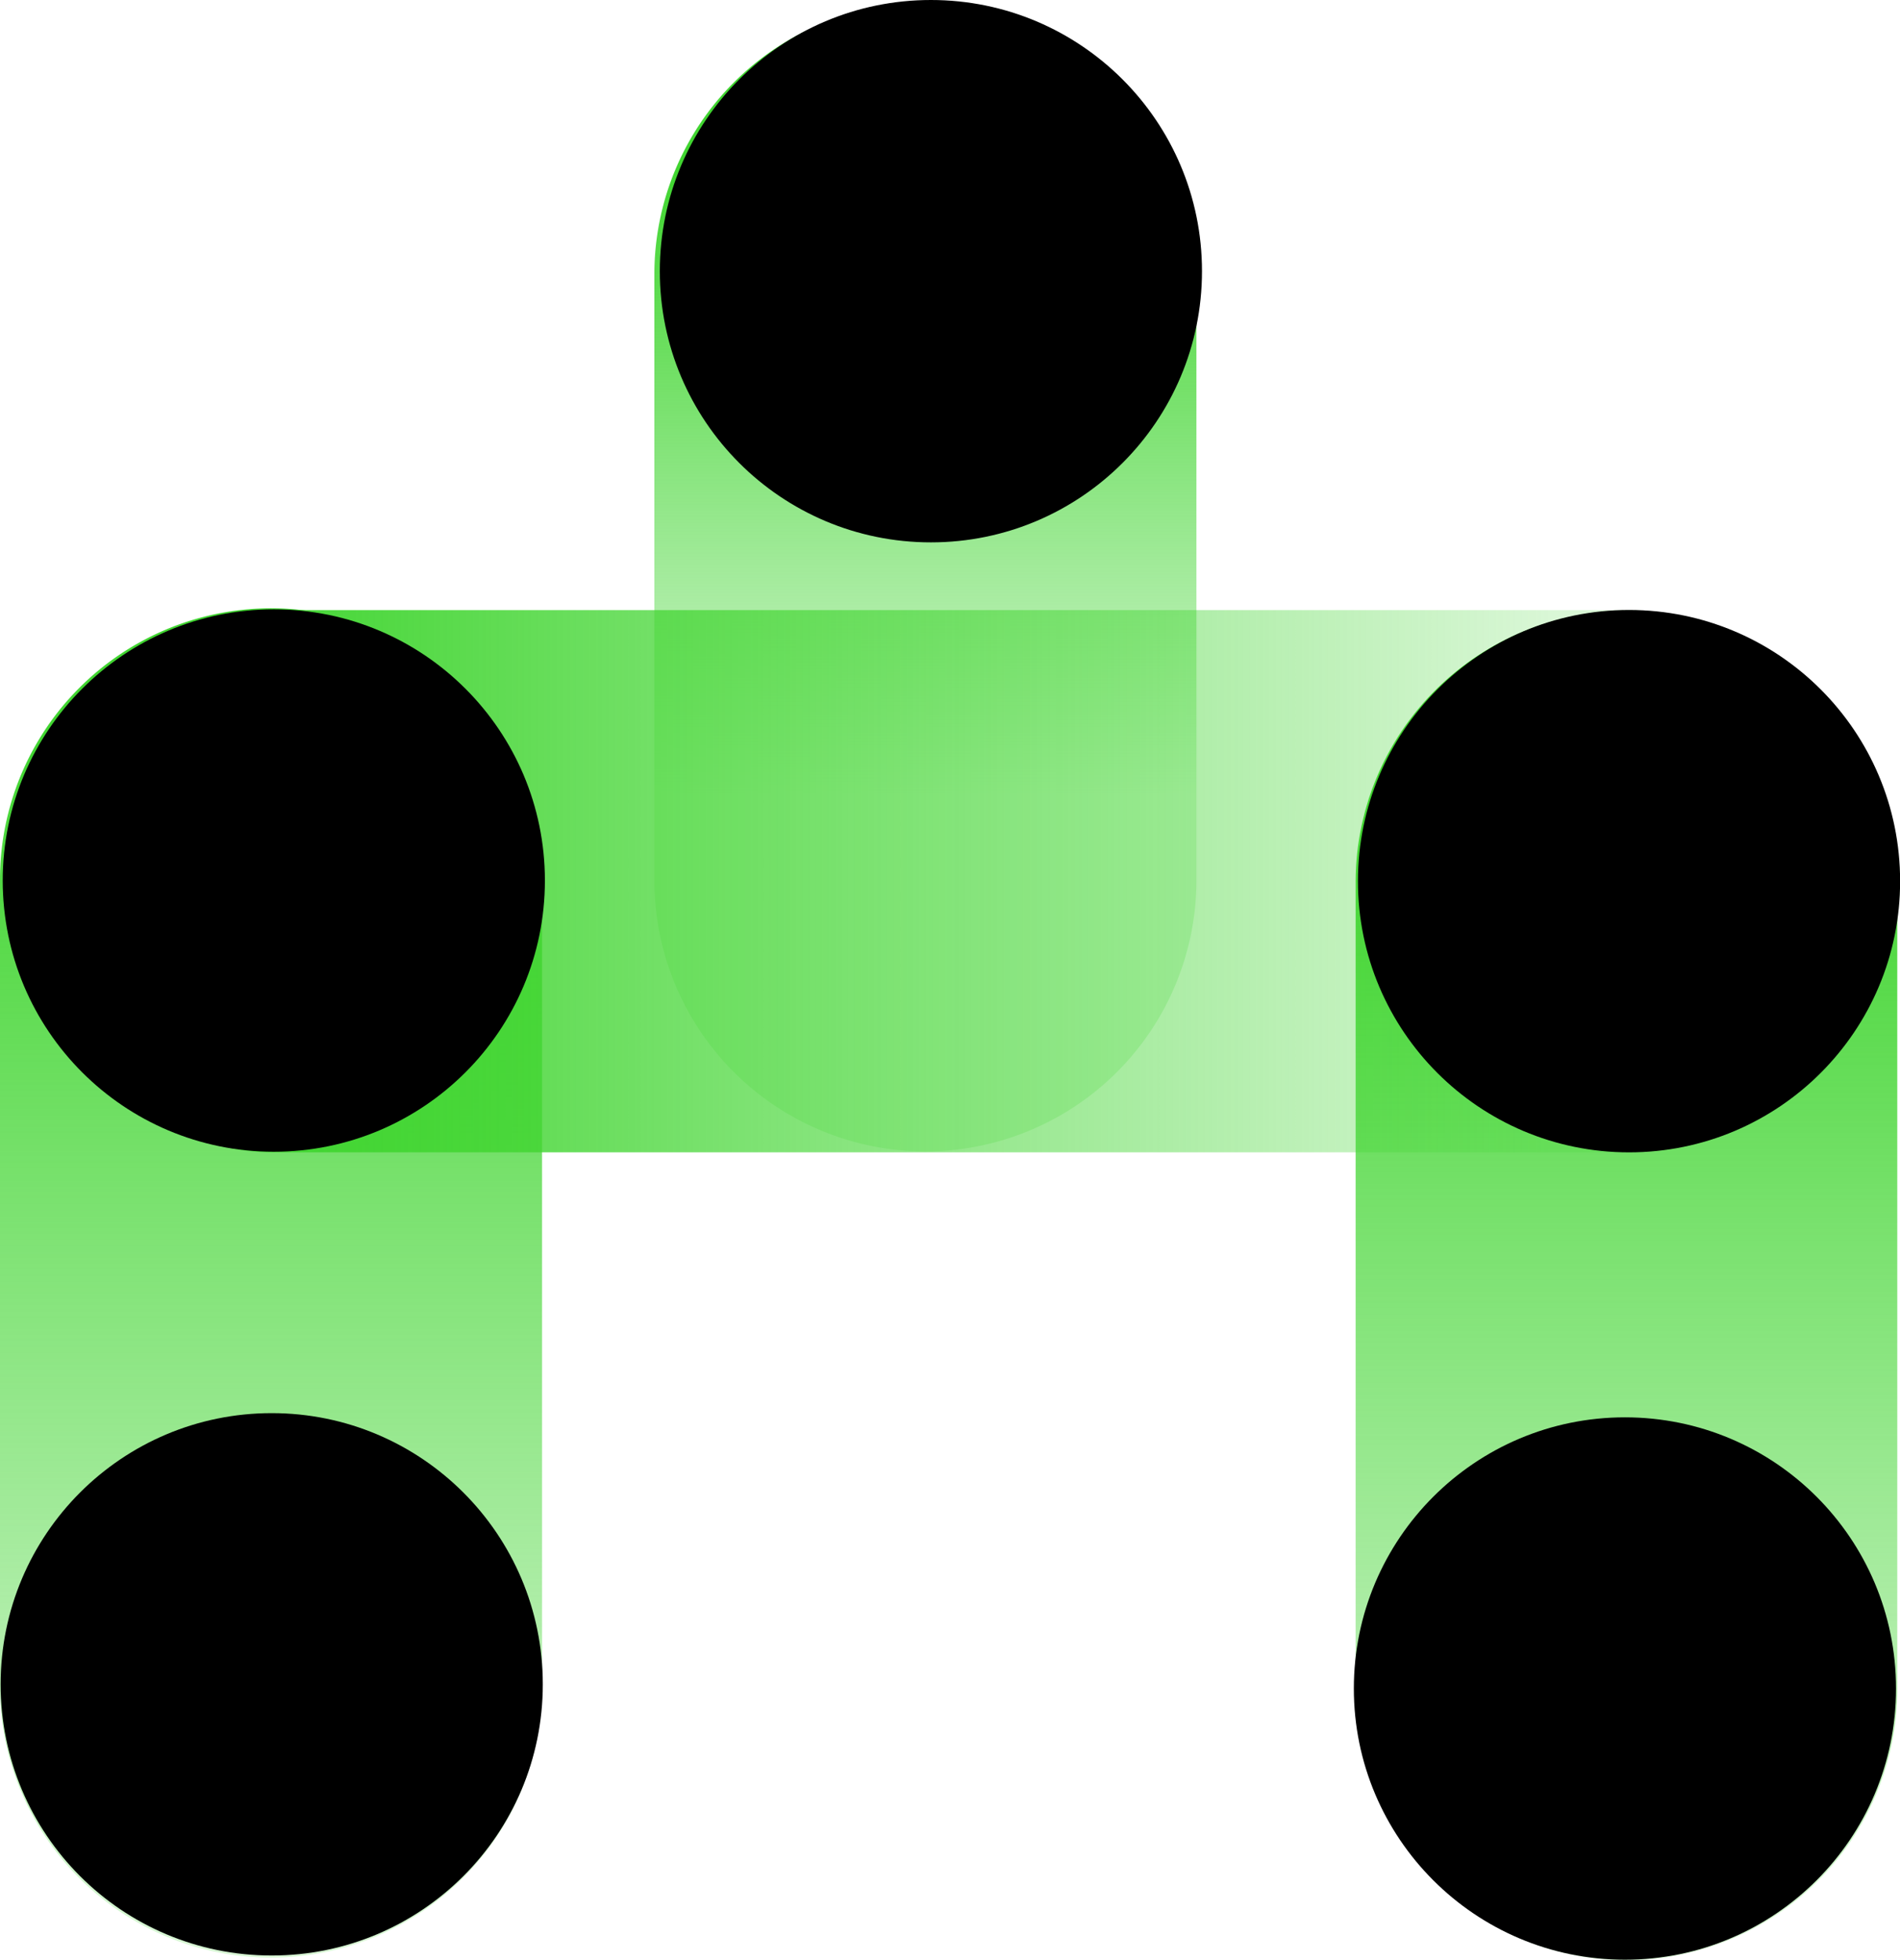 <svg xmlns="http://www.w3.org/2000/svg" xmlns:xlink="http://www.w3.org/1999/xlink" viewBox="0 0 181.04 186.72"><defs><style>.cls-1{fill:url(#未命名的渐变_110);}.cls-2{fill:url(#未命名的渐变_142);}.cls-3{fill:url(#未命名的渐变_112);}.cls-4{fill:url(#未命名的渐变_111);}</style><linearGradient id="未命名的渐变_110" x1="2128.3" y1="-8259.6" x2="2237.68" y2="-8259.6" gradientTransform="translate(8347.77 2237.97) rotate(-90)" gradientUnits="userSpaceOnUse"><stop offset="0.31" stop-color="#41d531" stop-opacity="0.2"/><stop offset="0.85" stop-color="#41d531"/></linearGradient><linearGradient id="未命名的渐变_142" x1="2051.26" y1="-8192.81" x2="2179.77" y2="-8192.81" gradientTransform="translate(8347.77 2237.97) rotate(-90)" gradientUnits="userSpaceOnUse"><stop offset="0" stop-color="#41d531" stop-opacity="0.2"/><stop offset="0.86" stop-color="#41d531"/></linearGradient><linearGradient id="未命名的渐变_112" x1="2051.52" y1="-8321.95" x2="2180.03" y2="-8321.95" gradientTransform="translate(8347.77 2237.97) rotate(-90)" gradientUnits="userSpaceOnUse"><stop offset="0" stop-color="#41d531" stop-opacity="0.2"/><stop offset="0.9" stop-color="#41d531"/></linearGradient><linearGradient id="未命名的渐变_111" x1="10409.4" y1="83.93" x2="10584.31" y2="83.93" gradientTransform="matrix(1, 0, 0, -1, -10409.13, 167.87)" gradientUnits="userSpaceOnUse"><stop offset="0.19" stop-color="#41d531" stop-opacity="0.2"/><stop offset="0.91" stop-color="#41d531"/></linearGradient></defs><title>资源 7</title><g id="图层_2" data-name="图层 2"><g id="图层_1-2" data-name="图层 1"><path class="cls-1" d="M114,26.12V83.84a25.83,25.83,0,0,1-25.83,25.83h0A25.83,25.83,0,0,1,62.35,83.84V26.12A25.84,25.84,0,0,1,88.18.29h0A25.82,25.82,0,0,1,114,26.12Z"/><path class="cls-2" d="M180.78,84v76.85A25.83,25.83,0,0,1,155,186.72h0a25.83,25.83,0,0,1-25.83-25.83V84A25.84,25.84,0,0,1,155,58.2h0A25.82,25.82,0,0,1,180.78,84Z"/><path class="cls-3" d="M51.65,83.78v76.85a25.83,25.83,0,0,1-25.82,25.83h0A25.83,25.83,0,0,1,0,160.63V83.78A25.84,25.84,0,0,1,25.83,57.94h0A25.82,25.82,0,0,1,51.65,83.78Z"/><circle cx="88.7" cy="25.83" r="25.83"/><rect class="cls-4" x="0.26" y="58.11" width="180.78" height="51.65" rx="25.83" transform="translate(181.3 167.87) rotate(-180)"/><circle cx="155.22" cy="83.93" r="25.83"/><circle cx="25.89" cy="160.43" r="25.83"/><circle cx="154.83" cy="160.83" r="25.83"/><circle cx="26.09" cy="83.87" r="25.83"/></g></g></svg>